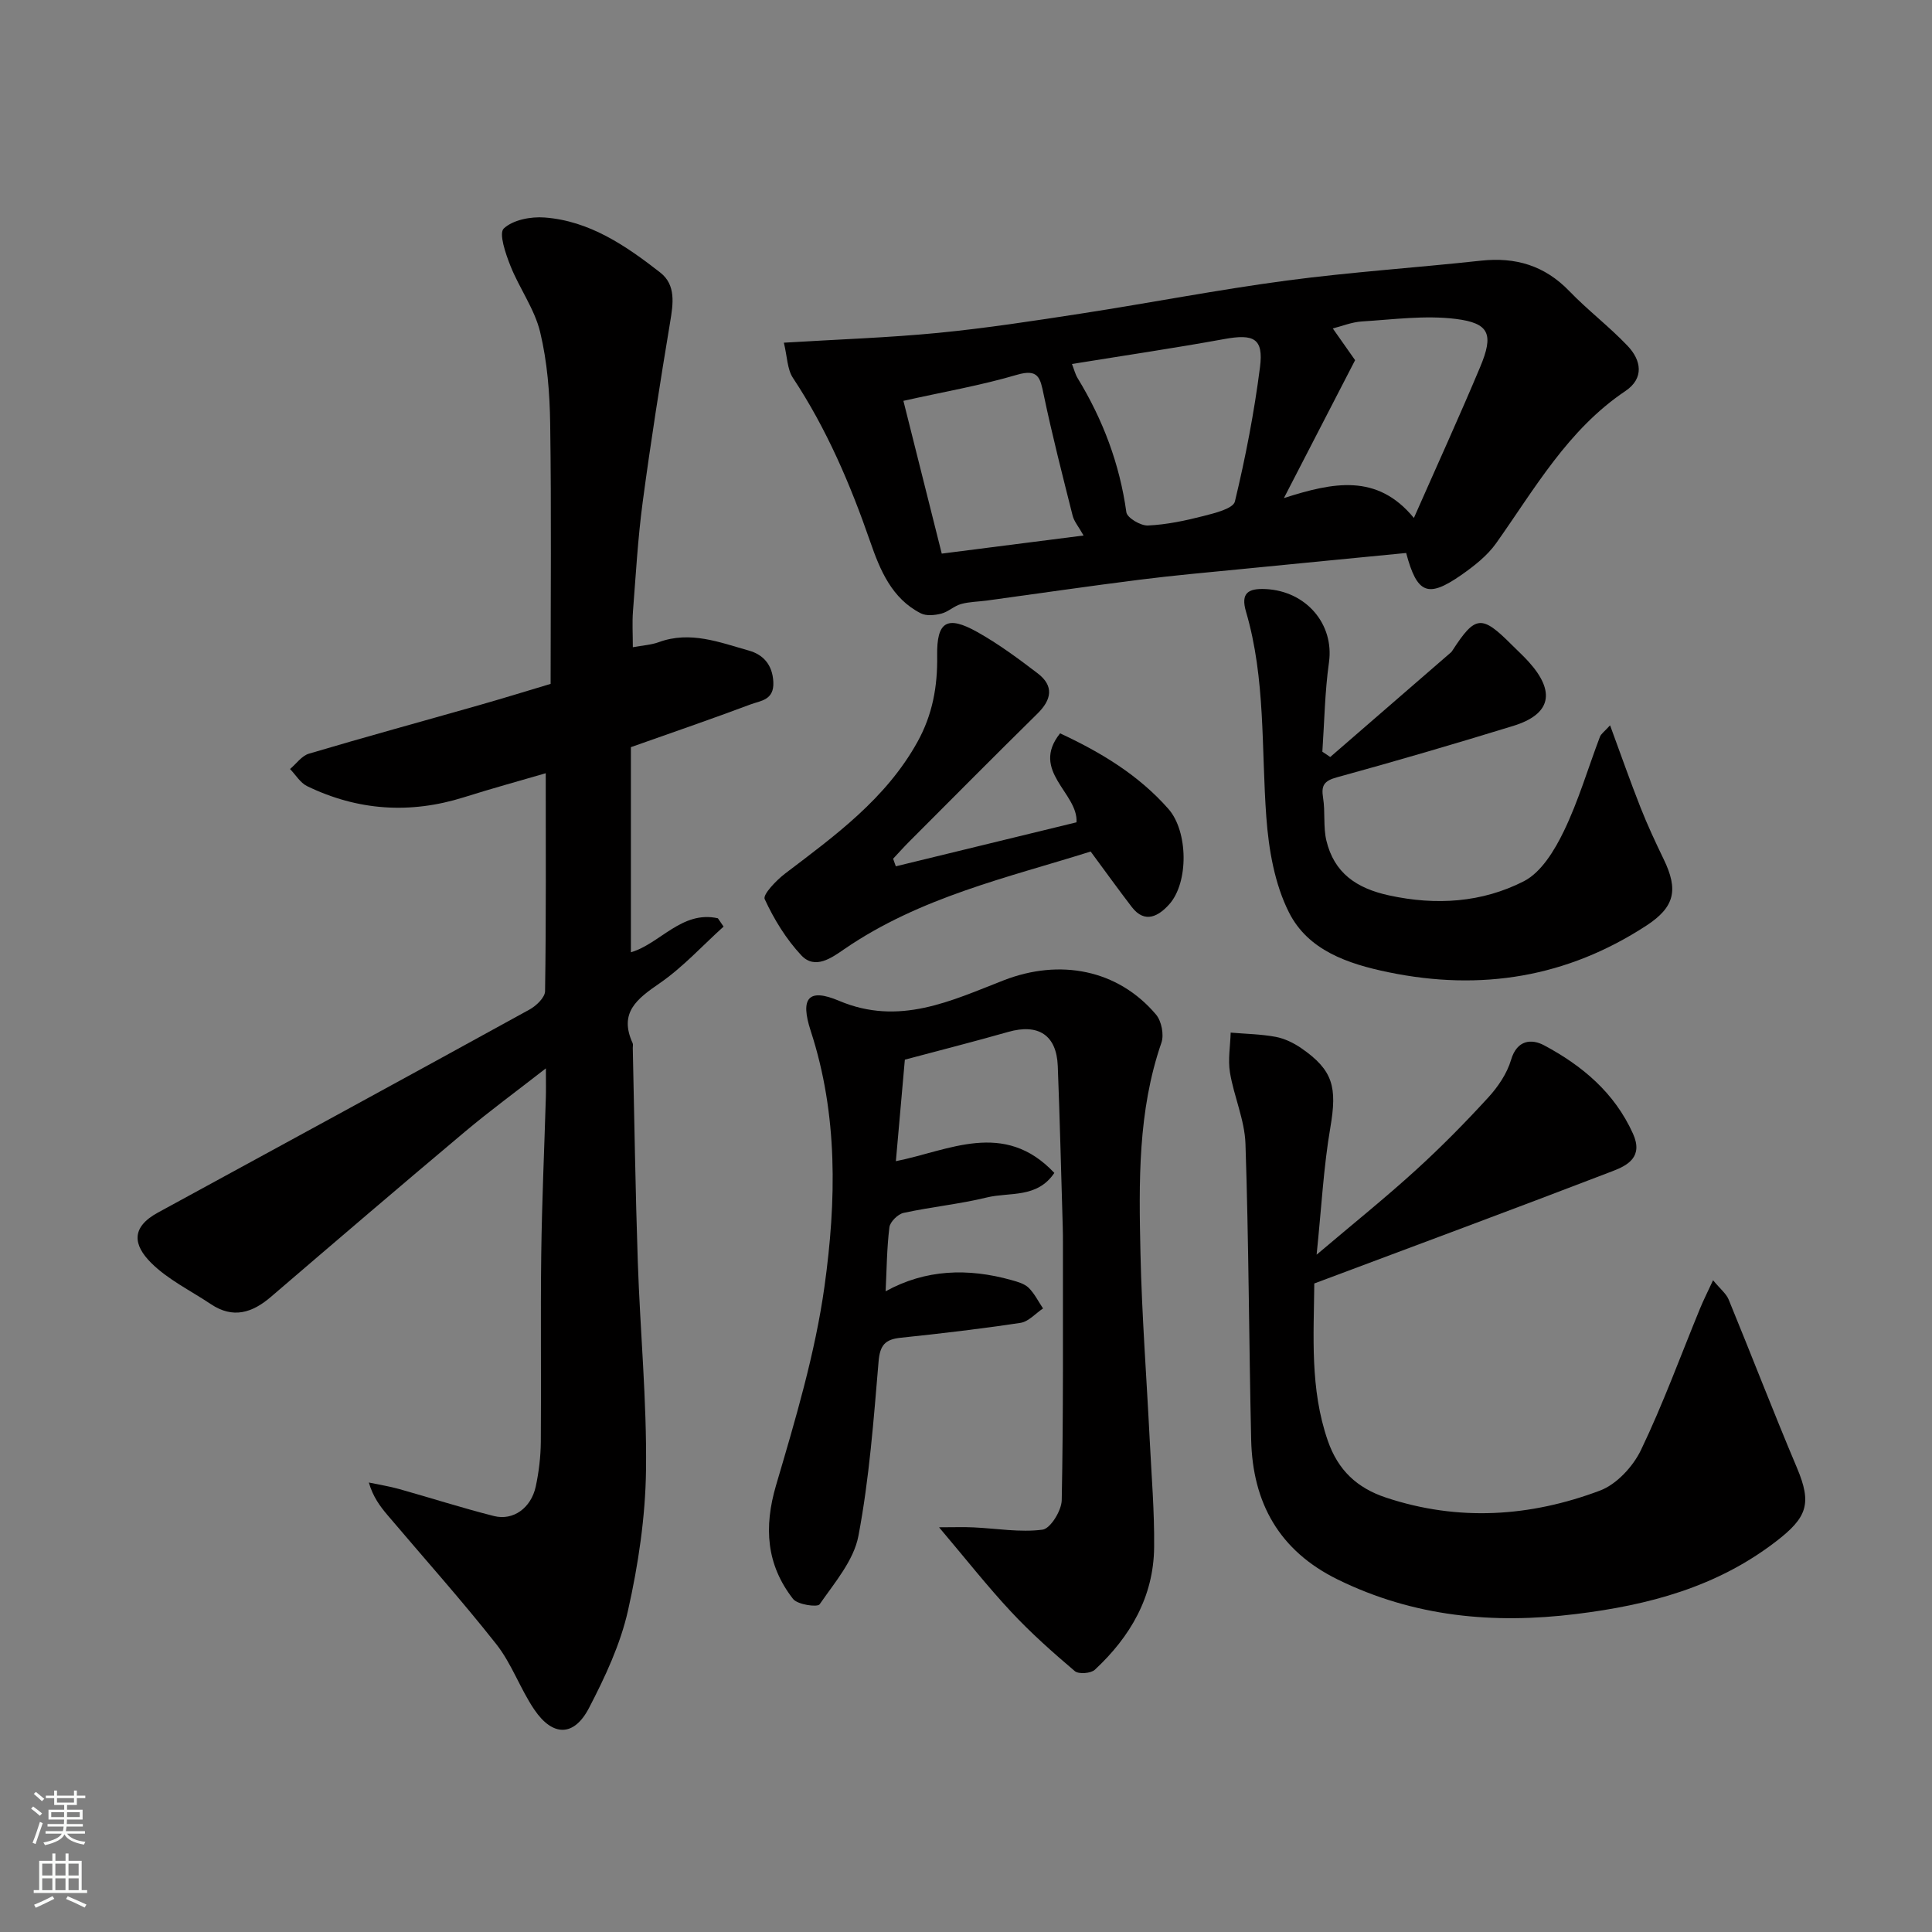 <svg enable-background="new 0 0 400 400" viewBox="0 0 400 400" xmlns="http://www.w3.org/2000/svg"><rect x="0" y="0" width="400" height="400" fill="#808080" stroke="none"/><g fill="#010000"><path d="m130.62 154.69v42.47c6.05-1.77 10.54-8.71 18.01-7.04.39.57.79 1.15 1.18 1.72-4.38 3.95-8.41 8.4-13.22 11.72-4.69 3.23-8.51 6.08-5.61 12.41.13.28.02.66.03.99.33 14.76.54 29.53 1.04 44.29.48 14.36 1.88 28.72 1.7 43.07-.12 9.74-1.59 19.6-3.73 29.12-1.57 6.99-4.74 13.77-8.08 20.19-3.11 5.97-7.51 5.94-11.32.32-2.92-4.3-4.66-9.47-7.85-13.52-7.22-9.16-15.02-17.86-22.56-26.77-1.55-1.83-2.98-3.76-3.85-6.72 2.09.44 4.2.77 6.25 1.34 6.56 1.84 13.06 3.93 19.66 5.6 3.98 1.01 7.69-1.67 8.65-6.11.65-3.02 1.02-6.15 1.05-9.24.11-12.99-.08-25.99.09-38.98.14-10.77.63-21.53.95-32.29.05-1.62.01-3.25.01-6.07-6.13 4.78-11.59 8.78-16.76 13.12-13.47 11.31-26.83 22.75-40.18 34.2-3.87 3.32-7.85 4.56-12.42 1.5-4.18-2.8-8.89-5.07-12.38-8.56-3.69-3.69-4.22-7.33 1.42-10.4 25.66-13.98 51.33-27.95 76.94-42.04 1.39-.77 3.19-2.49 3.21-3.79.23-14.91.14-29.82.14-45.13-5.28 1.54-11.15 3.15-16.95 4.98-11.14 3.5-21.98 2.77-32.46-2.31-1.42-.69-2.36-2.34-3.53-3.54 1.29-1.09 2.42-2.74 3.91-3.18 11.68-3.47 23.44-6.68 35.16-10.02 4.85-1.38 9.67-2.87 14.88-4.43 0-17.9.17-35.87-.09-53.84-.09-6.36-.6-12.85-2.08-19-1.15-4.78-4.3-9.05-6.15-13.71-1-2.5-2.44-6.73-1.38-7.73 1.9-1.79 5.6-2.5 8.45-2.28 9.33.7 16.84 5.85 23.94 11.39 3.29 2.57 2.69 6.46 2.05 10.3-2.06 12.39-4.02 24.8-5.68 37.25-1 7.49-1.42 15.05-2.01 22.59-.18 2.3-.03 4.62-.03 7.44 2.05-.38 3.8-.47 5.38-1.05 6.52-2.39 12.61.05 18.66 1.75 2.85.8 4.88 2.83 5.05 6.51.18 3.77-2.63 3.85-4.69 4.62-8.03 3.01-16.15 5.8-24.8 8.86z"/><path d="m291.13 114.49c-11.14 1.09-22.41 2.17-33.68 3.29-7.19.71-14.39 1.34-21.55 2.25-10.55 1.33-21.06 2.87-31.59 4.31-1.78.24-3.63.24-5.34.72-1.43.4-2.64 1.61-4.07 1.98-1.34.34-3.09.53-4.24-.05-6.02-3.05-8.46-8.98-10.47-14.78-4.13-11.92-9.03-23.4-16.02-33.97-1.19-1.79-1.17-4.38-1.88-7.29 11.29-.69 21.64-1.03 31.94-2.03 9.93-.97 19.8-2.49 29.67-4.01 14.19-2.19 28.31-4.94 42.54-6.83 13.33-1.77 26.78-2.65 40.16-4.11 7.18-.78 13.2 1 18.31 6.3 3.83 3.97 8.27 7.34 12.07 11.34 2.83 2.97 3.48 6.7-.46 9.35-11.92 8.01-18.75 20.21-26.76 31.51-1.85 2.61-4.59 4.74-7.26 6.61-6.87 4.76-9.1 3.91-11.37-4.59zm-69.19-39.13c.46 1.18.68 2.13 1.17 2.93 5.23 8.58 8.7 17.74 10.09 27.76.16 1.16 2.96 2.82 4.46 2.75 3.87-.18 7.76-1 11.53-1.97 2.34-.6 6.12-1.53 6.48-2.99 2.21-9.16 4-18.47 5.2-27.83.76-5.95-1.28-6.93-7.41-5.81-10.27 1.87-20.6 3.39-31.52 5.16zm58.62-.79c-4.99 9.67-9.7 18.79-14.74 28.55 10.14-3.24 19.27-5.19 26.91 4.12 4.72-10.71 9.38-20.91 13.72-31.25 2.83-6.76 1.96-9.09-5.05-9.96-6.35-.79-12.93.12-19.4.52-2.14.13-4.23 1-6.06 1.45 1.89 2.69 3.45 4.91 4.62 6.57zm-93.52 8.42c2.58 10.28 5.26 20.94 7.94 31.63 10.07-1.29 19.5-2.49 29.36-3.75-1.05-1.87-1.96-2.91-2.26-4.1-2.1-8.34-4.24-16.67-6-25.09-.71-3.4-1.05-5.4-5.54-4.08-7.47 2.2-15.19 3.53-23.5 5.39z"/><path d="m187.34 219.39c-.64 7.17-1.24 14.01-1.86 21.02 10.91-2.16 22.39-8.64 32.81 2.43-3.57 5.31-9.27 3.94-13.92 5.07-5.69 1.39-11.58 1.96-17.31 3.21-1.17.26-2.78 1.85-2.92 2.98-.54 4.37-.56 8.81-.78 13.25 8.25-4.56 17.04-4.85 26.07-2.32 1.24.35 2.66.74 3.53 1.58 1.22 1.2 2.01 2.84 2.99 4.29-1.55 1.03-2.99 2.72-4.65 2.98-8.25 1.25-16.55 2.22-24.85 3.09-3.19.33-4.27 1.54-4.55 4.91-1.02 12.07-1.92 24.22-4.17 36.1-.96 5.09-4.94 9.7-8.04 14.18-.45.65-4.57.07-5.5-1.12-5.52-7.08-6.08-14.82-3.51-23.55 3.99-13.56 8.09-27.27 10.03-41.21 2.44-17.59 2.82-35.45-2.86-52.84-2.22-6.81-.49-8.92 5.85-6.24 12.47 5.28 23.21 0 34.11-4.24 11.57-4.5 23.6-2.28 31.53 7.09 1.14 1.35 1.69 4.17 1.12 5.83-4.91 14.19-4.66 28.88-4.34 43.52.28 12.88 1.27 25.74 1.91 38.61.37 7.45 1 14.92.92 22.37-.11 10.24-4.94 18.5-12.27 25.32-.82.77-3.36.96-4.15.29-4.58-3.89-9.11-7.91-13.2-12.3-4.9-5.25-9.35-10.91-14.91-17.48 3.13 0 5.15-.08 7.17.02 4.77.22 9.61 1.08 14.26.47 1.62-.21 3.93-3.94 3.97-6.1.35-17.69.23-35.4.25-53.1 0-1.17 0-2.33-.04-3.5-.33-11.1-.6-22.2-1.03-33.3-.25-6.41-4.04-8.83-10.27-7.05-7.06 2.01-14.16 3.81-21.39 5.74z"/><path d="m272.59 259.77c7.66-6.49 14.27-11.8 20.53-17.5 5.22-4.75 10.2-9.8 14.97-15.01 2.04-2.22 3.92-4.99 4.76-7.83 1.24-4.22 4.3-4.36 6.82-3.02 7.89 4.21 14.58 9.79 18.42 18.3 2.17 4.8-1.08 6.56-4.19 7.75-20.46 7.86-41.02 15.48-61.79 23.27-.1 10.79-.93 21.81 2.8 32.56 2.12 6.11 6.04 9.78 12.07 11.78 14.97 4.96 29.82 3.98 44.28-1.46 3.45-1.3 6.84-4.98 8.49-8.41 4.57-9.52 8.2-19.5 12.22-29.28.71-1.73 1.56-3.4 2.7-5.86 1.49 1.81 2.72 2.76 3.23 4 4.76 11.58 9.25 23.27 14.13 34.81 3.15 7.45 2.15 10.3-4.38 15.31-12.25 9.41-26.27 13.13-41.29 14.98-17.22 2.13-33.63.58-49.36-7.12-12.15-5.95-17.66-15.88-17.96-28.97-.46-20.43-.5-40.87-1.18-61.28-.17-4.94-2.39-9.78-3.21-14.74-.44-2.67.07-5.5.15-8.26 3.11.27 6.26.31 9.32.88 1.85.35 3.72 1.26 5.29 2.34 6.64 4.58 7.44 8.1 6.03 16.4-1.41 8.17-1.83 16.51-2.85 26.36z"/><path d="m333.35 150.17c2.28 6.2 4.19 11.66 6.31 17.03 1.43 3.63 3.09 7.18 4.79 10.7 3.08 6.35 2.29 9.9-3.59 13.74-16.43 10.71-34.23 13.61-53.41 9.65-8.47-1.75-16.62-4.55-20.57-12.36-2.98-5.89-4.21-13.04-4.7-19.74-1.05-14.23-.12-28.64-4.21-42.56-1.13-3.85.44-4.84 4.06-4.67 8.43.4 14.23 7.3 13.12 15.17-.86 6.11-.95 12.33-1.37 18.5.54.37 1.09.73 1.63 1.1 8.35-7.23 16.7-14.46 25.04-21.7.12-.1.2-.26.29-.39 4.72-7.26 6.01-7.39 12.24-1.15 1.18 1.18 2.41 2.3 3.53 3.54 5.62 6.23 4.59 10.86-3.21 13.26-12.11 3.72-24.27 7.29-36.49 10.64-2.67.73-3.3 1.67-2.88 4.26.47 2.91.01 6 .68 8.83 1.6 6.71 6.21 9.89 12.96 11.36 9.78 2.13 19.27 1.49 27.93-2.93 3.61-1.85 6.37-6.42 8.27-10.35 3.03-6.26 5-13.03 7.48-19.56.22-.59.85-1 2.1-2.37z"/><path d="m185.47 179.36c12.38-3.02 24.77-6.03 37.41-9.11.38-6.07-9.65-10.61-3.4-18.42 8.5 3.95 16.28 8.66 22.43 15.65 4.08 4.63 4.24 15.23.15 19.77-2.07 2.3-4.97 4.15-7.74.53-2.77-3.61-5.43-7.31-8.51-11.48-16.98 5.35-35.27 9.4-51 20.2-2.56 1.76-6.04 4.34-8.9 1.3-3.14-3.35-5.66-7.47-7.59-11.65-.43-.94 2.41-3.9 4.23-5.29 10.35-7.86 20.84-15.46 27.38-27.22 3.15-5.66 4.2-11.56 4.1-17.89-.11-7.06 2.03-8.42 8.32-4.89 4.39 2.46 8.48 5.49 12.49 8.55 3.41 2.6 2.9 5.44-.05 8.34-8.9 8.76-17.7 17.64-26.53 26.48-1.15 1.15-2.23 2.37-3.35 3.56.19.54.37 1.06.56 1.57z"/></g><path d="m6.44 374.46.42-.45c.65.47 1.27.95 1.85 1.44l-.45.49c-.65-.56-1.25-1.06-1.82-1.48m.93 7.33-.63-.26c.55-1.36 1.05-2.8 1.52-4.33.19.1.38.19.59.27-.46 1.29-.95 2.73-1.48 4.32m-.38-10.38.44-.42c.43.34 1.01.82 1.74 1.44l-.49.49c-.53-.51-1.09-1.01-1.69-1.51m2.5.35h1.72v-1.04h.59v1.04h3.52v-1.04h.59v1.04h1.75v.53h-1.75v1.42h-2.03v.97h3.22v2.03h-3.24c0 .35-.01.66-.03.93h3.32v.53h-3.37c-.03.27-.08.58-.15.94h3.96v.53h-3.71c.67.92 1.93 1.48 3.79 1.68-.13.24-.23.44-.29.59-2.13-.38-3.48-1.08-4.04-2.12-.43.97-1.77 1.72-4.03 2.23-.09-.19-.2-.37-.33-.55 2.1-.42 3.37-1.03 3.81-1.83h-3.36v-.53h3.58c.08-.29.13-.61.16-.94h-3.33v-.53h3.39c.02-.27.04-.58.04-.93h-3.23v-2.03h3.25v-.97h-2.07v-1.42h-1.73zm1.12 3.44v1h2.65c.01-.3.02-.44.01-.4v-.25-.35zm1.19-2h3.52v-.91h-3.52zm4.71 2h-2.63v.59c0 .15-.01.28-.01.4h2.64z" fill="#fafbfa"/><path d="m13.56 383.74h.63v1.52h2.72v6.07h1.13v.6h-11.06v-.6h1.13v-6.07h2.73v-1.52h.63v1.52h2.1v-1.52zm-2.69 8.83.38.56c-1.24.63-2.53 1.25-3.85 1.85-.1-.21-.21-.42-.34-.63 1.36-.55 2.63-1.15 3.81-1.78m-2.13-4.27h2.1v-2.45h-2.1zm0 3.04h2.1v-2.46h-2.1zm2.72-3.04h2.1v-2.45h-2.1zm0 3.04h2.1v-2.46h-2.1zm6.07 3.6c-1.41-.71-2.7-1.3-3.86-1.78l.35-.56c1.45.62 2.75 1.19 3.88 1.72zm-1.25-9.09h-2.1v2.45h2.1zm-2.09 5.49h2.1v-2.46h-2.1z" fill="#fafbfa"/></svg>